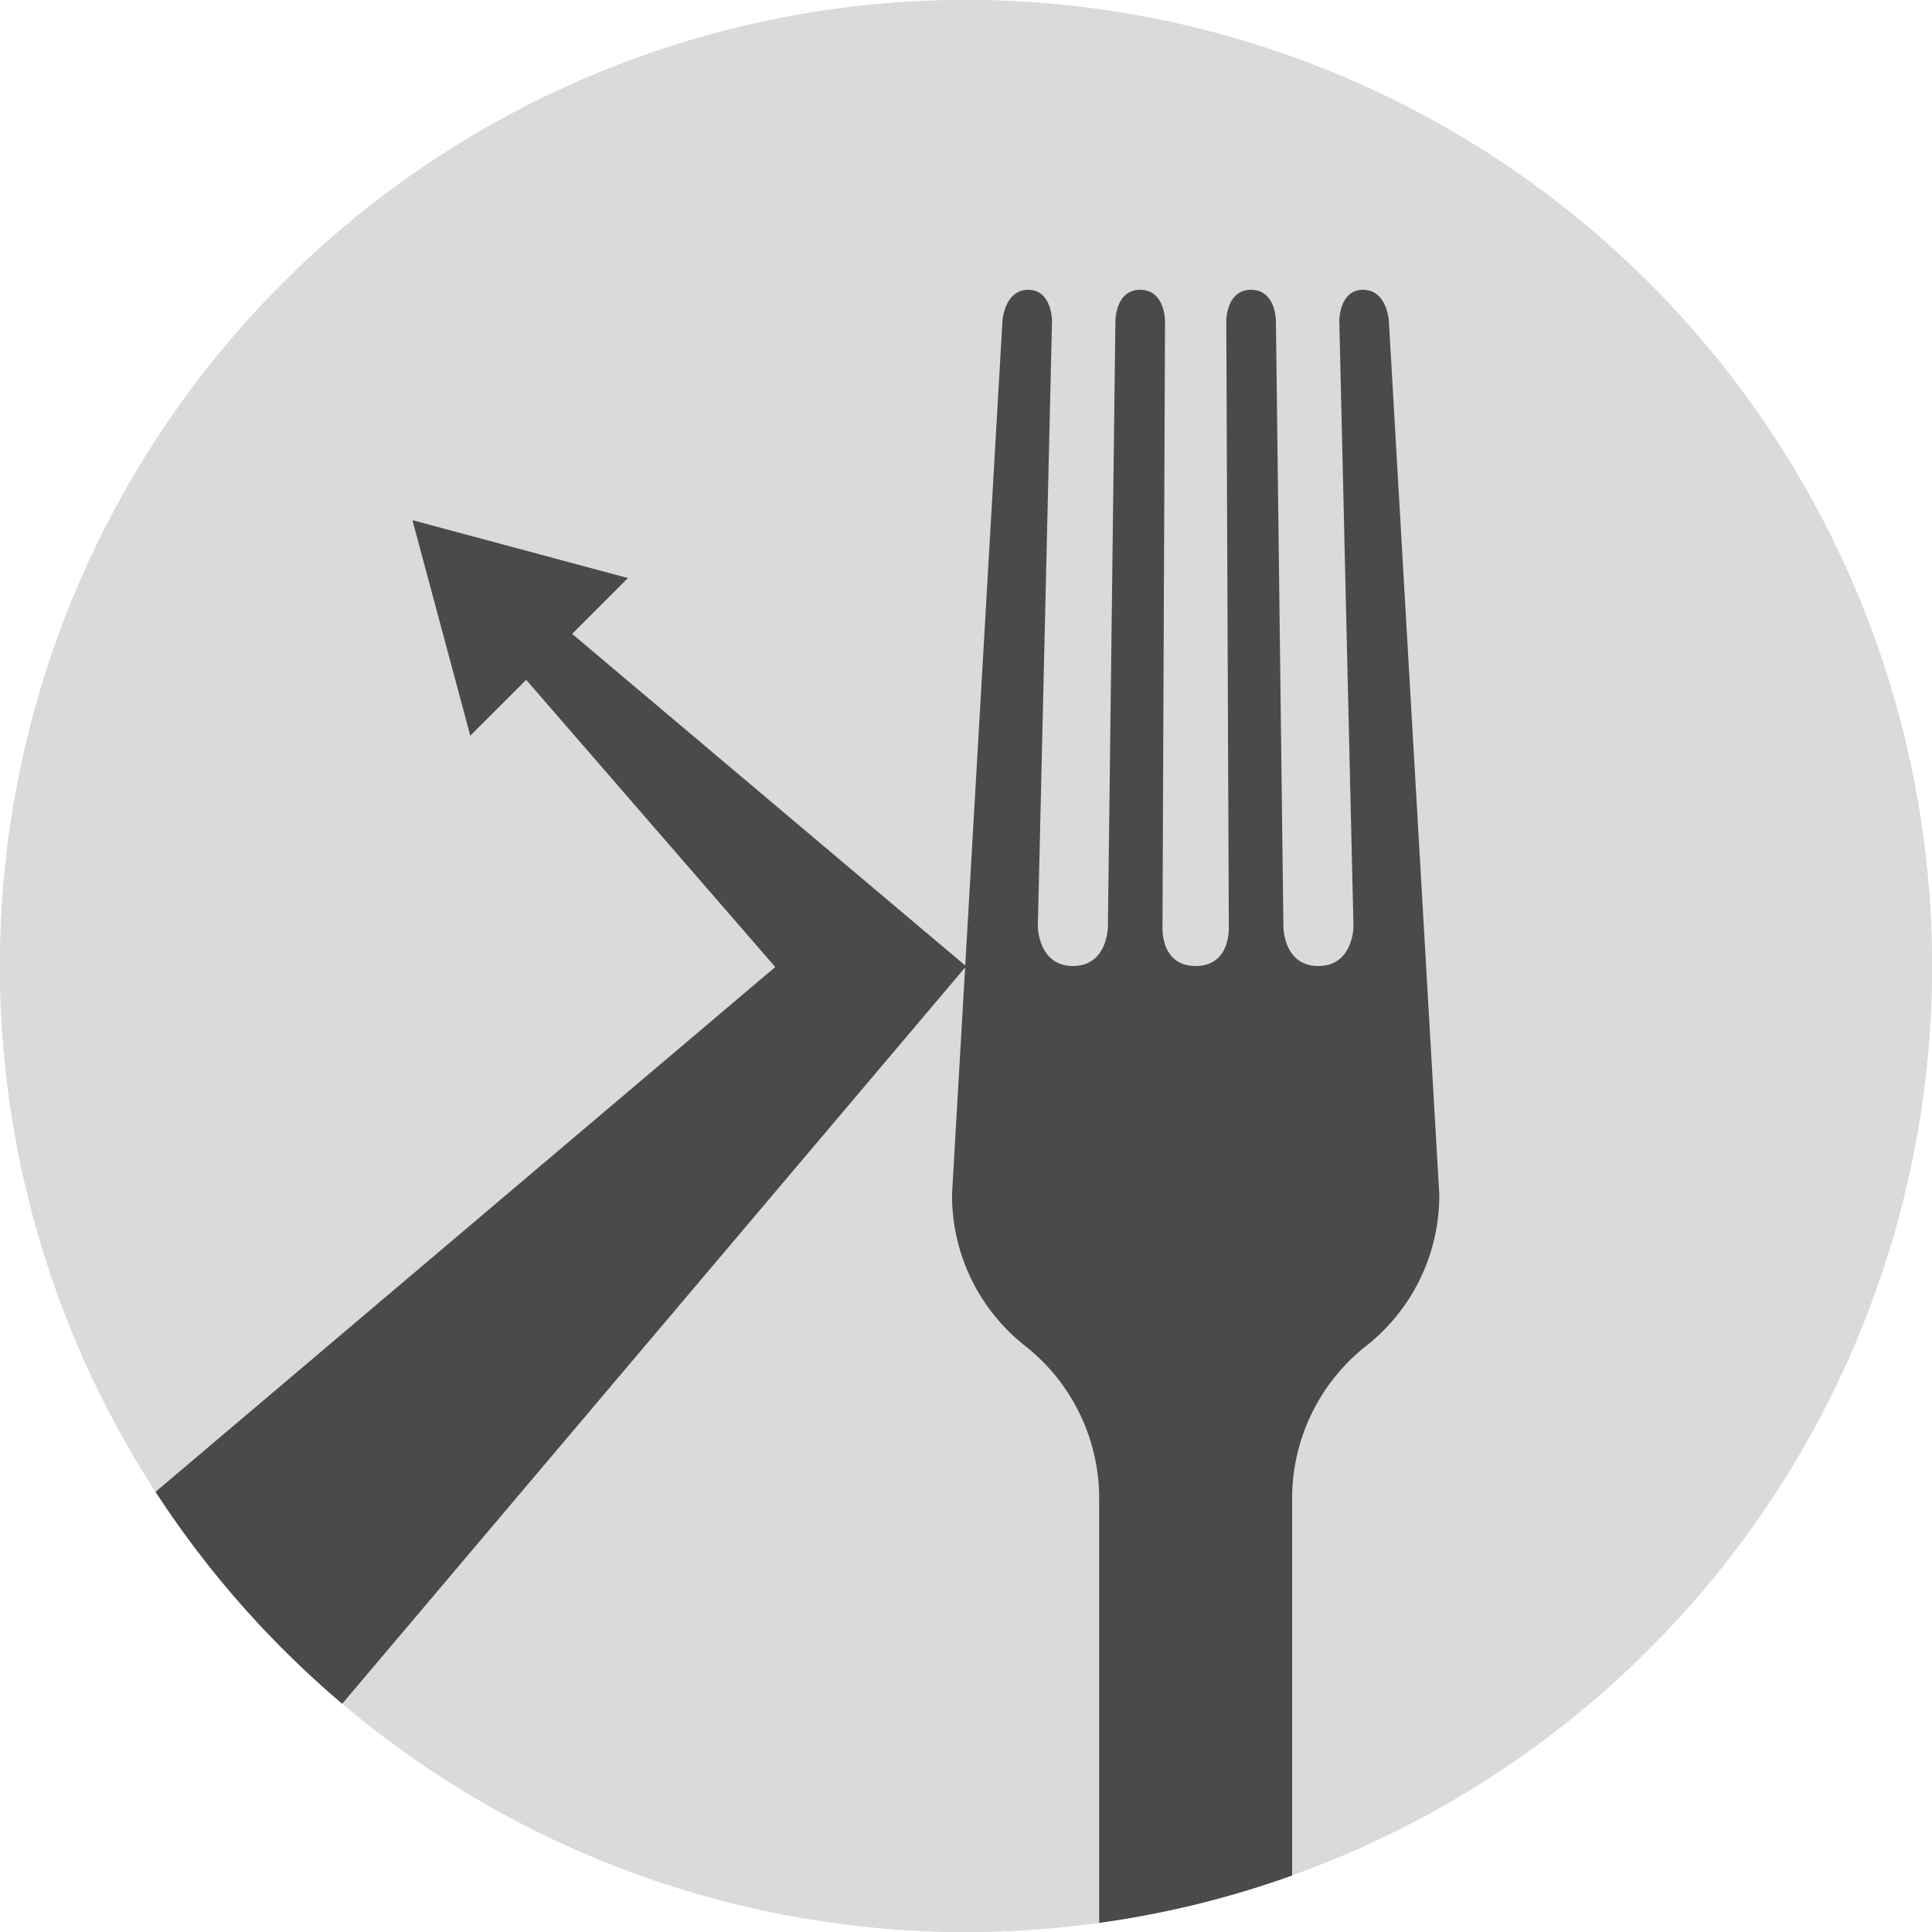 <svg xmlns="http://www.w3.org/2000/svg" viewBox="0 0 283.46 283.46"><defs><style>.cls-1{fill:#4a4a49;}.cls-2{fill:#dadada;}</style></defs><g id="Cromargan-Protect"><path class="cls-1" d="M161.29,282.12" transform="translate(0 0)"/><path class="cls-2" d="M141.73,0A141.73,141.73,0,1,0,283.46,141.73,141.74,141.74,0,0,0,141.73,0Z" transform="translate(0 0)"/><path class="cls-2" d="M141.73,0A141.73,141.73,0,1,0,283.46,141.73,141.74,141.74,0,0,0,141.73,0Z" transform="translate(0 0)"/><path class="cls-1" d="M83.94,93l8.19-8.19L60.51,76.32,69,107.93l8.2-8.19,36.54,42.14-90.92,77a142.81,142.81,0,0,0,27.39,31.09l91.54-108.2Z" transform="translate(0 0)"/><path class="cls-1" d="M203.77,47.08s-.27-4.56-3.78-4.56-3.49,4.56-3.49,4.56l2.08,88.83s0,5.82-5.16,5.82-5.12-5.82-5.12-5.82l-1.1-88.83s0-4.56-3.65-4.56-3.63,4.56-3.63,4.56l.37,88.83s.38,5.82-4.87,5.82-4.86-5.82-4.86-5.82l.37-88.83s0-4.56-3.64-4.56-3.64,4.56-3.64,4.56l-1.1,88.83s0,5.82-5.12,5.82-5.16-5.82-5.16-5.82l2.08-88.83s0-4.56-3.49-4.56-3.78,4.56-3.78,4.56l-7.4,128.17h0a28.11,28.11,0,0,0,10.79,22.27,28.49,28.49,0,0,1,10.8,22.26v62.34a140.48,140.48,0,0,0,28.31-6.95V219.78a28.49,28.49,0,0,1,10.8-22.26,28.11,28.11,0,0,0,10.79-22.27h0Z" transform="translate(0 0)"/></g></svg>